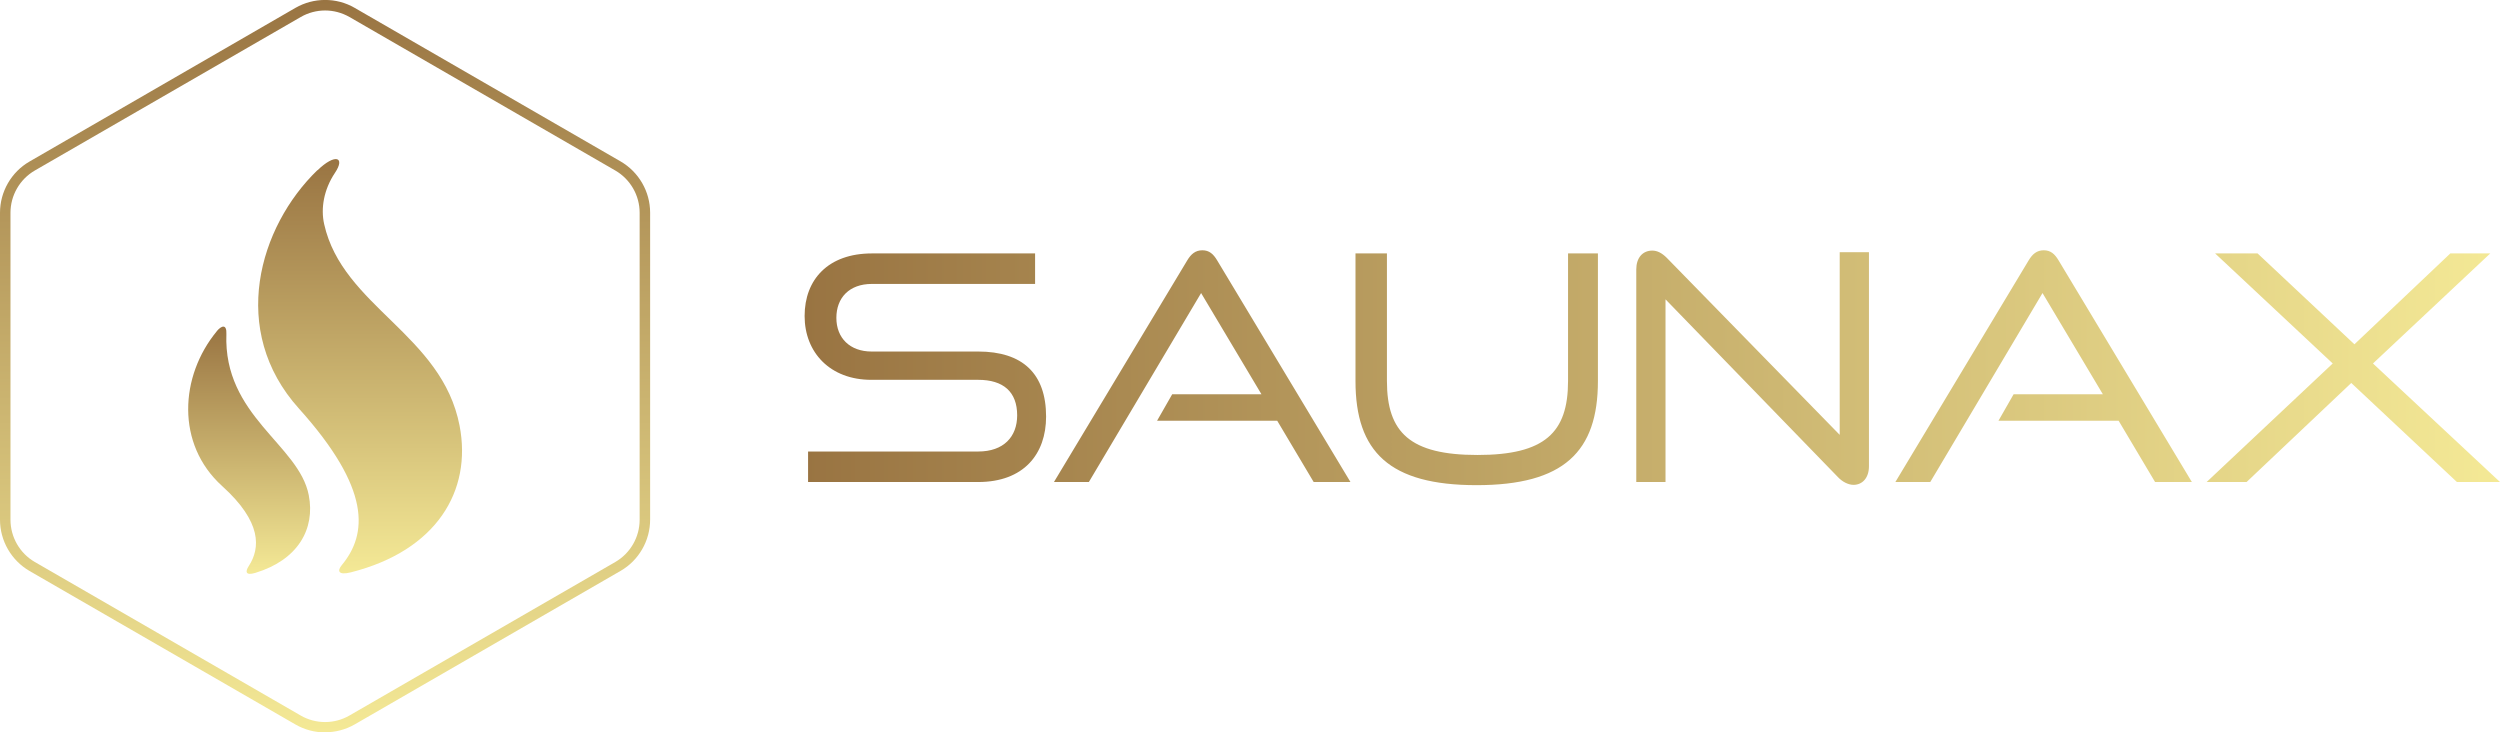 <?xml version="1.0" encoding="UTF-8"?><svg id="uuid-7d643db3-8a58-4939-b77c-a1fc7375ff1d" xmlns="http://www.w3.org/2000/svg" width="238.53" height="69.88" xmlns:xlink="http://www.w3.org/1999/xlink" viewBox="0 0 238.53 69.88"><defs><linearGradient id="uuid-c801b0c0-0d55-44cb-9b71-d2df59baf43f" x1="23.78" y1="31.17" x2="23.78" y2="54.76" gradientUnits="userSpaceOnUse"><stop offset="0" stop-color="#997442"/><stop offset="1" stop-color="#f4e996"/></linearGradient><linearGradient id="uuid-f7cae290-bd3d-46bf-ac40-fe4c7a0f5464" x1="34.35" y1="15.17" x2="34.35" y2="54.71" xlink:href="#uuid-c801b0c0-0d55-44cb-9b71-d2df59baf43f"/><linearGradient id="uuid-698bce50-d591-4335-ae8c-352d3b4958b9" x1="31.02" y1="0" x2="31.02" y2="69.88" xlink:href="#uuid-c801b0c0-0d55-44cb-9b71-d2df59baf43f"/><linearGradient id="uuid-c86bc005-8c0a-42ec-bc71-147e17876ba3" x1="76.77" y1="35.09" x2="238.53" y2="35.09" xlink:href="#uuid-c801b0c0-0d55-44cb-9b71-d2df59baf43f"/></defs><g id="uuid-2c9bde50-9f2e-4384-a07d-d63e14c5d415"><path d="m20.68,31.61c-3.52,4.27-3.92,10.76.52,14.77,3.81,3.44,3.64,5.92,2.54,7.62-.35.53-.33.95.62.66,4.06-1.23,5.73-4.18,5.1-7.41-.93-4.83-8.16-7.55-7.86-15.39.04-.97-.47-.8-.92-.26h0Z" style="fill:url(#uuid-c801b0c0-0d55-44cb-9b71-d2df59baf43f); fill-rule:evenodd;"/><path d="m30.28,16.24c-5.58,5.4-8.47,15.29-1.76,22.74,6.92,7.69,6.54,11.98,4.09,14.94-.45.54-.35.99.86.69,8.19-2.07,11.58-7.78,10.38-13.99-1.68-8.72-11.16-11.37-12.92-19.23-.34-1.5-.04-3.3,1.03-4.9,1.02-1.52.01-1.87-1.67-.24h0Z" style="fill:url(#uuid-f7cae290-bd3d-46bf-ac40-fe4c7a0f5464); fill-rule:evenodd;"/><path d="m31.02,69.88c-.98,0-1.95-.25-2.82-.75L2.82,54.48c-1.74-1.01-2.82-2.88-2.82-4.89v-29.29c0-2.01,1.08-3.89,2.82-4.89L28.19.75c1.74-1,3.91-1.01,5.65,0l25.37,14.65c1.74,1.01,2.82,2.88,2.82,4.89v29.29c0,2.01-1.08,3.89-2.82,4.89l-25.37,14.65c-.87.5-1.85.75-2.82.75ZM31.02,1c-.8,0-1.61.21-2.32.62L3.32,16.27c-1.43.83-2.32,2.37-2.32,4.03v29.29c0,1.66.89,3.2,2.32,4.03l25.37,14.65c1.43.83,3.22.83,4.65,0l25.37-14.65c1.43-.83,2.32-2.37,2.32-4.03v-29.29c0-1.66-.89-3.2-2.32-4.03L33.34,1.62c-.72-.41-1.52-.62-2.32-.62Z" style="fill:url(#uuid-698bce50-d591-4335-ae8c-352d3b4958b9);"/><path d="m77.1,45.99v-2.91h16.23c2.43,0,3.72-1.41,3.72-3.45,0-2.25-1.32-3.39-3.72-3.39h-10.2c-3.93,0-6.36-2.61-6.36-6.09s2.25-5.97,6.42-5.97h15.57v2.91h-15.57c-2.16,0-3.39,1.32-3.39,3.24s1.29,3.21,3.36,3.21h10.17c4.23,0,6.48,2.1,6.48,6.21,0,3.57-2.13,6.24-6.48,6.24h-16.23Zm48.24,0l-3.48-5.85h-11.46l1.44-2.52h8.52l-5.76-9.66-10.71,18.03h-3.33l12.72-21.15c.36-.6.78-.96,1.44-.96s1.05.36,1.41.96l12.72,21.15h-3.51Zm24.27-21.81h2.85v12.18c0,6.75-3.27,9.93-11.58,9.93s-11.55-3.18-11.55-9.93v-12.18h3v12.18c0,4.92,2.22,7.05,8.64,7.05s8.64-2.13,8.64-7.05v-12.18Zm9.3,4.38v17.43h-2.79v-20.28c0-1.11.6-1.8,1.53-1.8.45,0,.9.21,1.38.69l16.5,16.89v-17.43h2.79v20.43c0,1.11-.63,1.77-1.47,1.77-.51,0-1.08-.3-1.5-.75l-16.44-16.95Zm46.71,17.43l-3.48-5.85h-11.46l1.44-2.52h8.52l-5.76-9.66-10.71,18.03h-3.33l12.72-21.15c.36-.6.78-.96,1.44-.96s1.05.36,1.41.96l12.72,21.15h-3.51Zm28.8,0l-10.08-9.45-9.99,9.45h-3.81l12.03-11.31-11.22-10.5h4.05l9.24,8.67,9.15-8.67h3.81l-11.19,10.5,12.12,11.31h-4.11Z" style="fill:url(#uuid-c86bc005-8c0a-42ec-bc71-147e17876ba3);"/></g></svg>